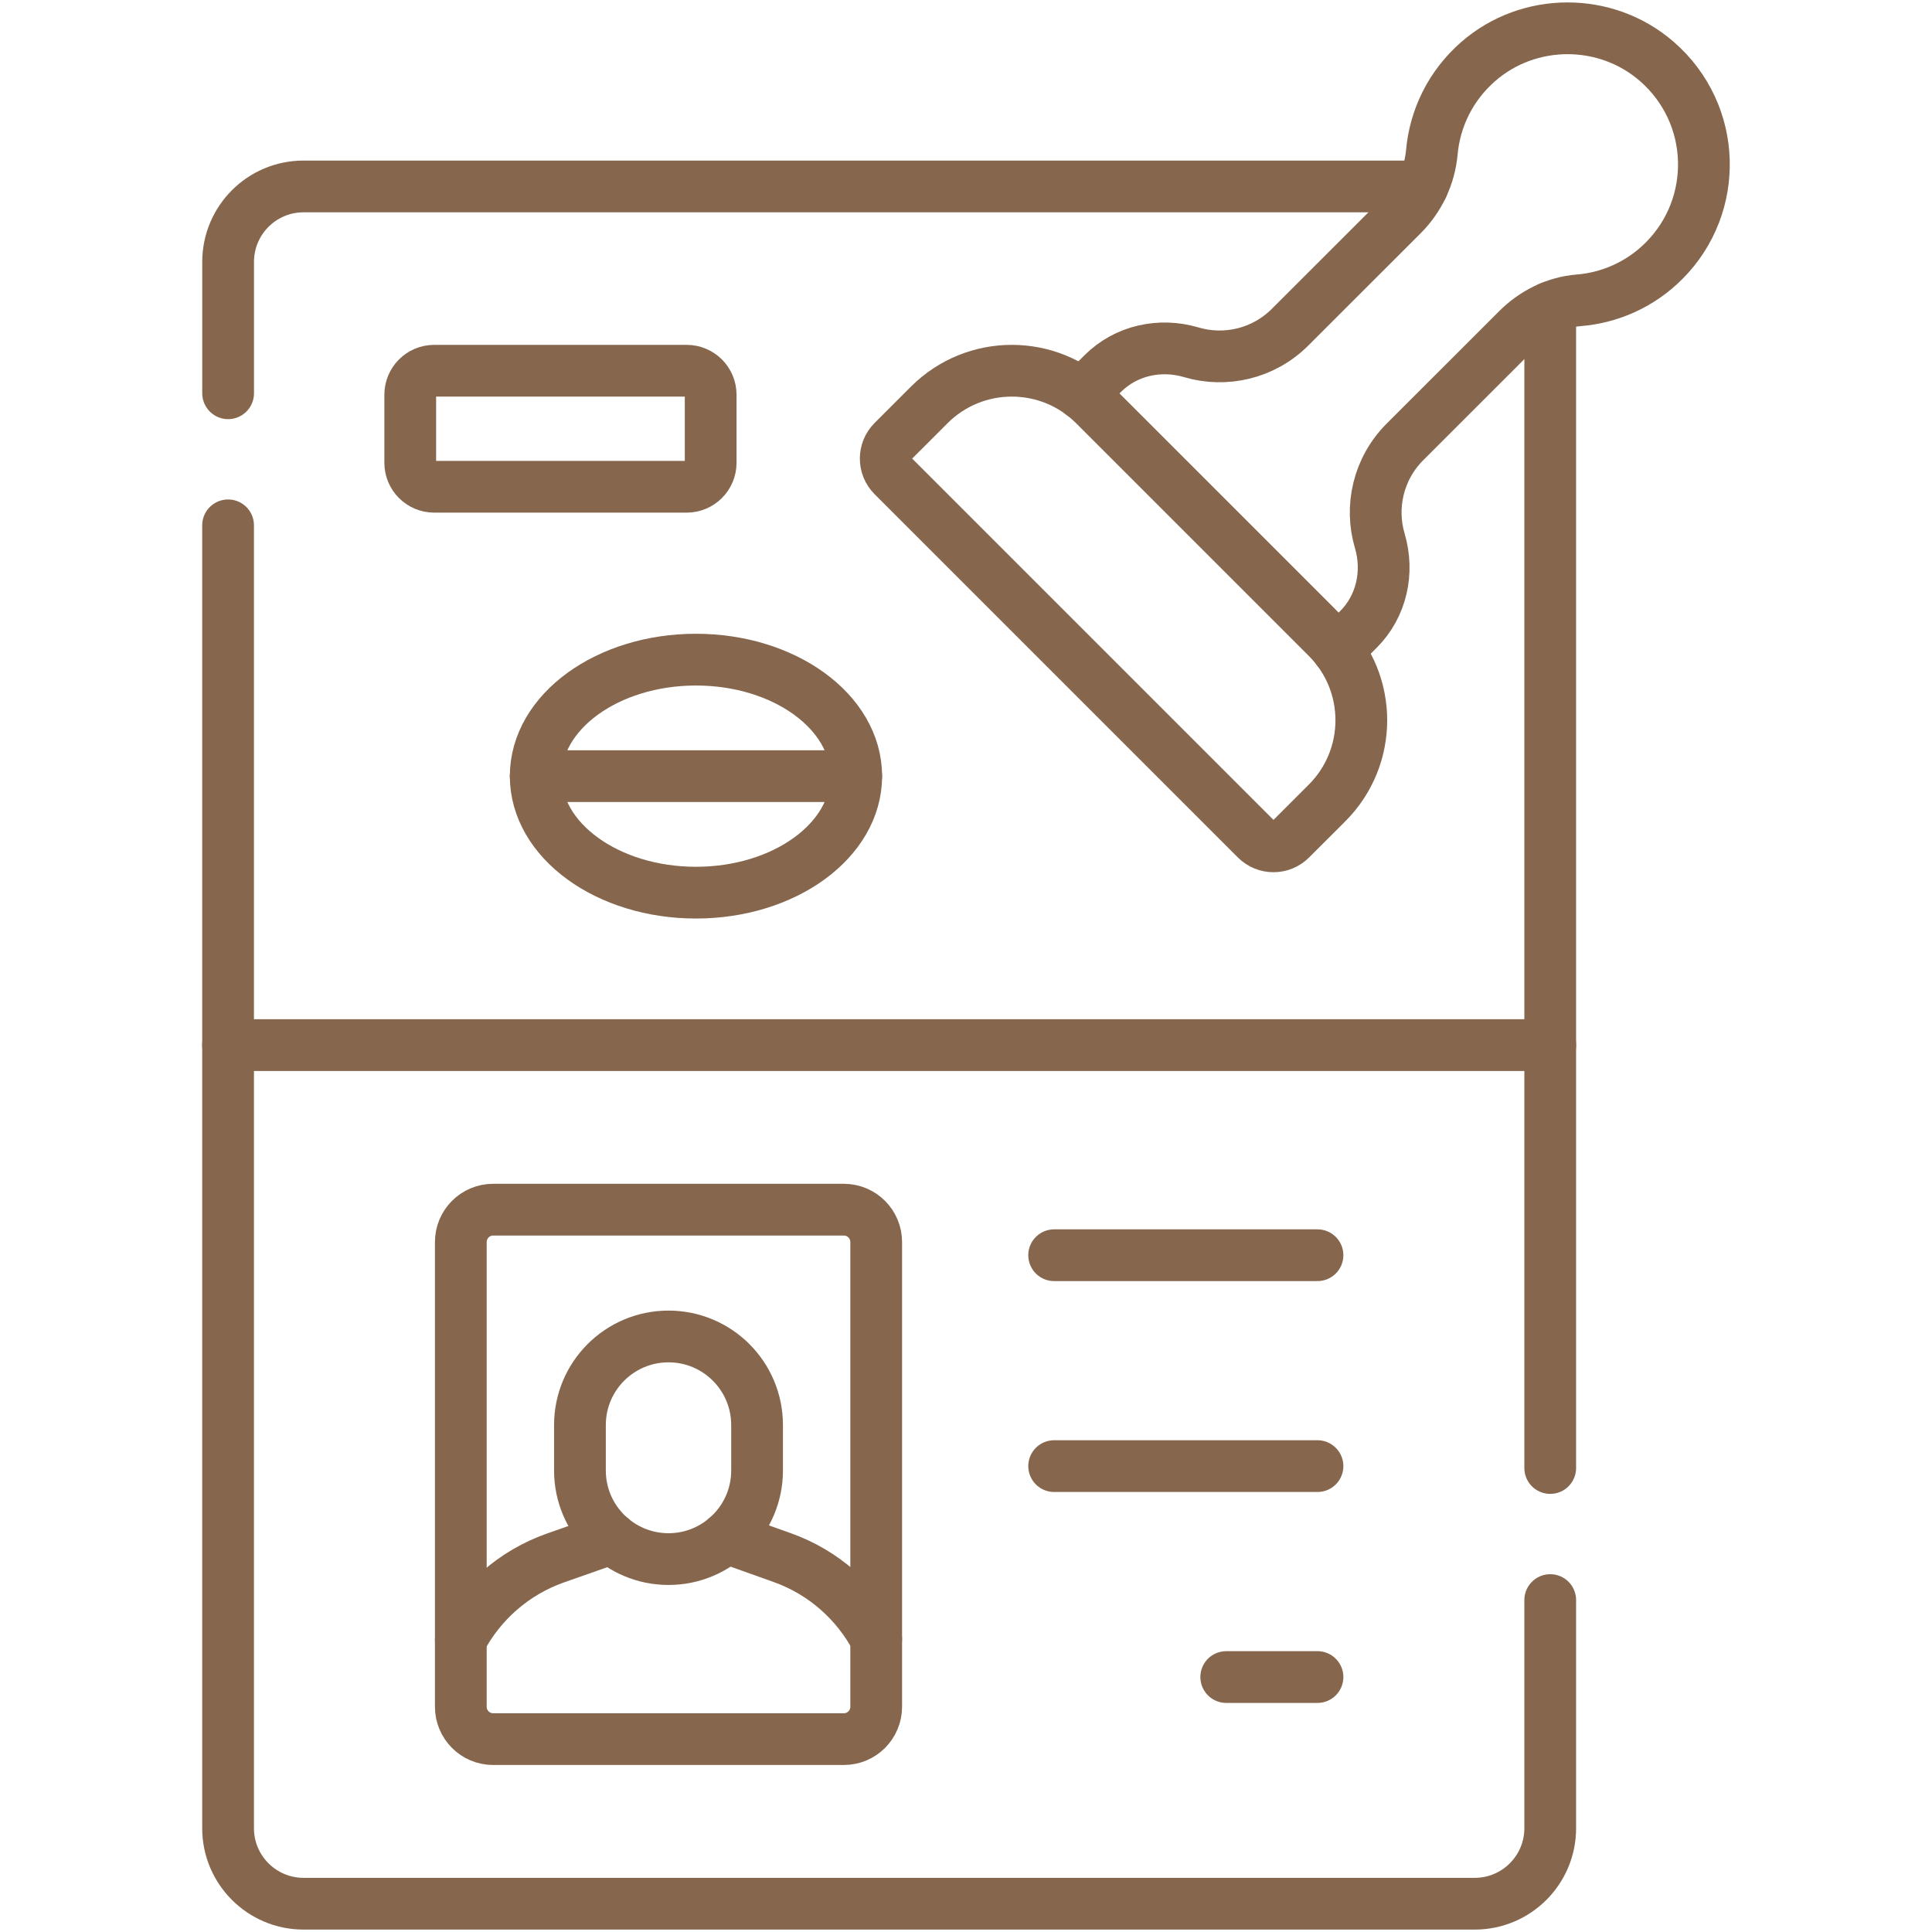 <?xml version="1.0" encoding="UTF-8"?>
<svg xmlns="http://www.w3.org/2000/svg" width="56" height="56" viewBox="0 0 56 56" fill="none">
  <path d="M20.173 25.874C22.738 25.874 24.818 24.362 24.818 22.497C24.818 20.632 22.738 19.12 20.173 19.12C17.608 19.12 15.528 20.632 15.528 22.497C15.528 24.362 17.608 25.874 20.173 25.874Z" stroke="#86674E" stroke-width="1.5" stroke-miterlimit="10" stroke-linecap="round" stroke-linejoin="round"></path>
  <path d="M14.294 35.063H24.46C24.978 35.063 25.397 35.483 25.397 36.001V49.471C25.397 49.989 24.978 50.409 24.46 50.409H14.294C13.776 50.409 13.357 49.989 13.357 49.471V36.001C13.357 35.483 13.776 35.063 14.294 35.063Z" stroke="#86674E" stroke-width="1.5" stroke-miterlimit="10" stroke-linecap="round" stroke-linejoin="round"></path>
  <path d="M13.357 47.526C13.93 46.443 14.896 45.582 16.105 45.157L17.725 44.588" stroke="#86674E" stroke-width="1.5" stroke-miterlimit="10" stroke-linecap="round" stroke-linejoin="round"></path>
  <path d="M21.05 44.569L22.671 45.147C23.871 45.574 24.828 46.432 25.397 47.508" stroke="#86674E" stroke-width="1.5" stroke-miterlimit="10" stroke-linecap="round" stroke-linejoin="round"></path>
  <path d="M19.377 38.738C17.959 38.738 16.81 39.888 16.81 41.305V42.624C16.81 44.041 17.959 45.191 19.377 45.191C20.795 45.191 21.944 44.041 21.944 42.624V41.305C21.944 39.888 20.795 38.738 19.377 38.738Z" stroke="#86674E" stroke-width="1.5" stroke-miterlimit="10" stroke-linecap="round" stroke-linejoin="round"></path>
  <path d="M30.555 36.383H38.188" stroke="#86674E" stroke-width="1.5" stroke-miterlimit="10" stroke-linecap="round" stroke-linejoin="round"></path>
  <path d="M30.555 42.496H38.188" stroke="#86674E" stroke-width="1.5" stroke-miterlimit="10" stroke-linecap="round" stroke-linejoin="round"></path>
  <path d="M35.543 48.61H38.188" stroke="#86674E" stroke-width="1.5" stroke-miterlimit="10" stroke-linecap="round" stroke-linejoin="round"></path>
  <path d="M44.934 42.551V30.293H6.611V52.992C6.611 54.2 7.591 55.18 8.799 55.18H42.746C43.954 55.18 44.934 54.2 44.934 52.992V46.379" stroke="#86674E" stroke-width="1.5" stroke-miterlimit="10" stroke-linecap="round" stroke-linejoin="round"></path>
  <path d="M6.612 11.399V7.592C6.612 6.384 7.59 5.404 8.799 5.404H41.231" stroke="#86674E" stroke-width="1.5" stroke-miterlimit="10" stroke-linecap="round" stroke-linejoin="round"></path>
  <path d="M6.611 30.292V15.227" stroke="#86674E" stroke-width="1.5" stroke-miterlimit="10" stroke-linecap="round" stroke-linejoin="round"></path>
  <path d="M44.934 8.909V30.292" stroke="#86674E" stroke-width="1.5" stroke-miterlimit="10" stroke-linecap="round" stroke-linejoin="round"></path>
  <path d="M38.778 18.841L39.375 18.244C40.046 17.572 40.263 16.588 39.994 15.677C39.703 14.695 39.946 13.588 40.721 12.811L43.981 9.553C44.459 9.074 45.085 8.76 45.759 8.705C46.66 8.632 47.542 8.251 48.231 7.561C49.84 5.952 49.772 3.302 48.026 1.783C46.552 0.498 44.316 0.5 42.844 1.786C42.038 2.491 41.591 3.437 41.503 4.409C41.441 5.095 41.14 5.737 40.654 6.225L37.393 9.484C36.617 10.259 35.511 10.502 34.529 10.211C33.617 9.941 32.633 10.159 31.961 10.831L31.364 11.428" stroke="#86674E" stroke-width="1.5" stroke-miterlimit="10" stroke-linecap="round" stroke-linejoin="round"></path>
  <path d="M26.933 11.738L25.881 12.79C25.604 13.068 25.604 13.517 25.881 13.794L36.411 24.324C36.688 24.601 37.137 24.601 37.414 24.324L38.467 23.272C39.789 21.949 39.789 19.804 38.467 18.482L31.723 11.738C30.401 10.415 28.256 10.415 26.933 11.738Z" stroke="#86674E" stroke-width="1.5" stroke-miterlimit="10" stroke-linecap="round" stroke-linejoin="round"></path>
  <path d="M15.528 22.497H24.818" stroke="#86674E" stroke-width="1.5" stroke-miterlimit="10" stroke-linecap="round" stroke-linejoin="round"></path>
  <path d="M11.891 11.442V13.414C11.891 13.798 12.202 14.109 12.586 14.109H19.903C20.287 14.109 20.599 13.798 20.599 13.414V11.442C20.599 11.057 20.287 10.746 19.903 10.746H12.586C12.202 10.746 11.891 11.057 11.891 11.442Z" stroke="#86674E" stroke-width="1.5" stroke-miterlimit="10" stroke-linecap="round" stroke-linejoin="round"></path>
</svg>
